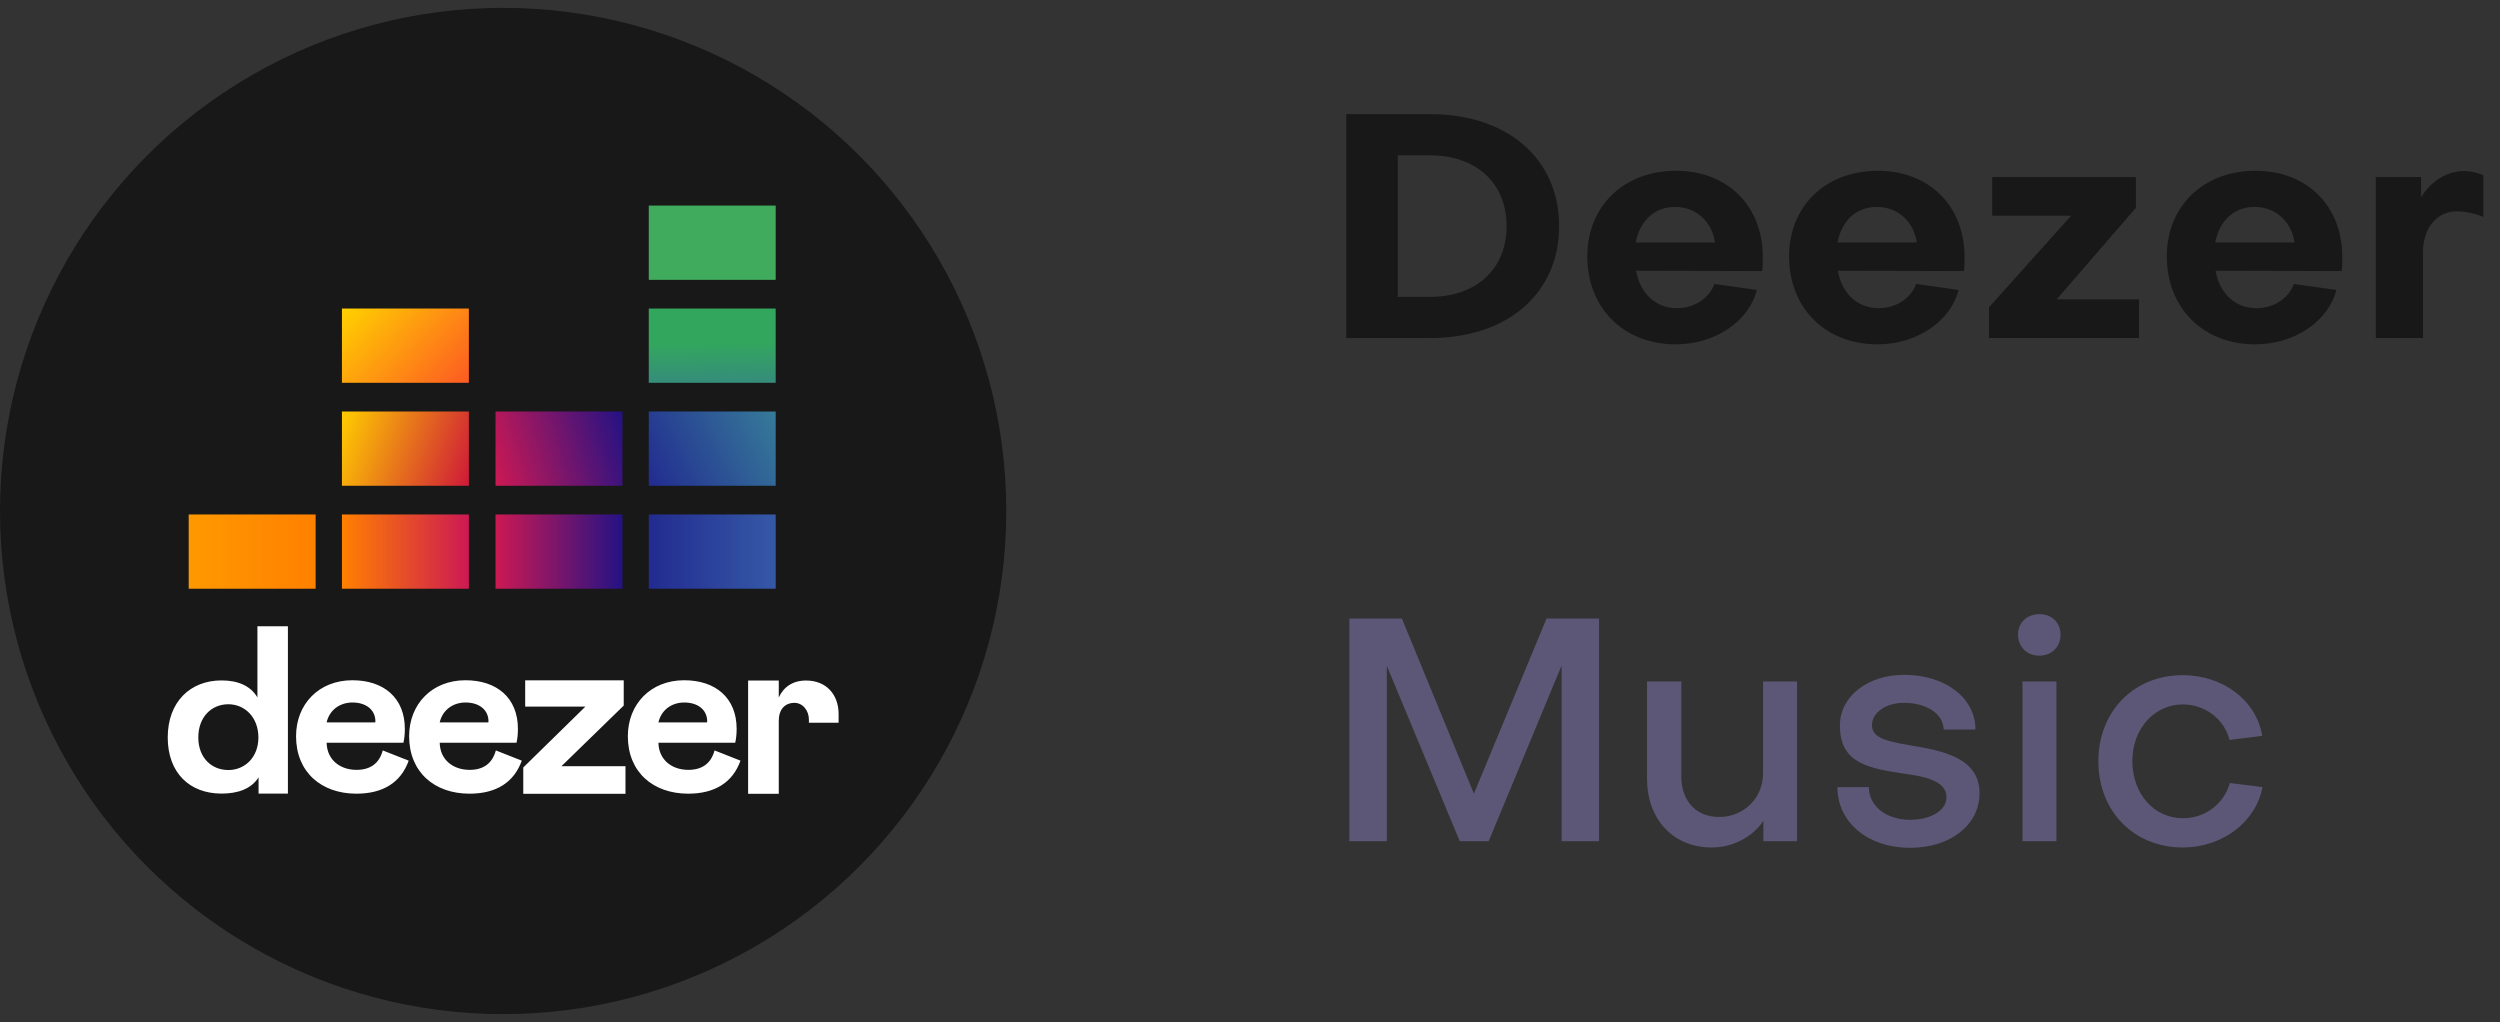 <svg width="159" height="65" viewBox="0 0 159 65" fill="none" xmlns="http://www.w3.org/2000/svg">
<rect x="0" y="0" width="159" height="65" fill="#333333" stroke="none"/>
<path d="M85.62 21.5V7.26H90.96C95.88 7.26 99.16 10.1 99.16 14.38C99.16 18.66 95.88 21.5 90.96 21.5H85.62ZM95.82 14.38C95.82 11.62 93.86 9.88 90.96 9.88H88.9V18.88H90.96C93.86 18.88 95.82 17.14 95.82 14.38ZM104.033 15.42H109.073C108.893 14.12 107.893 13.16 106.533 13.16C105.213 13.16 104.293 14.06 104.033 15.42ZM100.953 16.3C100.953 13.1 103.293 10.86 106.593 10.86C109.873 10.86 112.113 13.1 112.113 16.34C112.113 16.6 112.113 17.02 112.073 17.24L104.053 17.22C104.313 18.66 105.293 19.6 106.653 19.6C107.773 19.6 108.713 18.96 109.033 18.06L111.733 18.44C111.233 20.44 109.073 21.9 106.573 21.9C103.273 21.9 100.953 19.6 100.953 16.3ZM116.865 15.42H121.905C121.725 14.12 120.725 13.16 119.365 13.16C118.045 13.16 117.125 14.06 116.865 15.42ZM113.785 16.3C113.785 13.1 116.125 10.86 119.425 10.86C122.705 10.86 124.945 13.1 124.945 16.34C124.945 16.6 124.945 17.02 124.905 17.24L116.885 17.22C117.145 18.66 118.125 19.6 119.485 19.6C120.605 19.6 121.545 18.96 121.865 18.06L124.565 18.44C124.065 20.44 121.905 21.9 119.405 21.9C116.105 21.9 113.785 19.6 113.785 16.3ZM126.502 19.54L131.722 13.72H126.702V11.26H135.842V13.22L130.802 19.04H136.042V21.5H126.502V19.54ZM140.889 15.42H145.929C145.749 14.12 144.749 13.16 143.389 13.16C142.069 13.16 141.149 14.06 140.889 15.42ZM137.809 16.3C137.809 13.1 140.149 10.86 143.449 10.86C146.729 10.86 148.969 13.1 148.969 16.34C148.969 16.6 148.969 17.02 148.929 17.24L140.909 17.22C141.169 18.66 142.149 19.6 143.509 19.6C144.629 19.6 145.569 18.96 145.889 18.06L148.589 18.44C148.089 20.44 145.929 21.9 143.429 21.9C140.129 21.9 137.809 19.6 137.809 16.3ZM151.101 11.26H153.981V12.56C154.581 11.54 155.601 10.88 156.721 10.88C157.121 10.88 157.541 10.98 157.941 11.14V13.8C157.381 13.56 156.701 13.44 156.261 13.44C154.961 13.44 154.101 14.52 154.101 16.06V21.5H151.101V11.26Z" fill="#181818"/>
<path d="M88.2 42.34V53.5H85.82V39.34H89.16L93.74 50.48L98.36 39.34H101.7V53.5H99.32V42.32L94.68 53.5H92.84L88.2 42.34ZM114.292 53.5H112.152V52.2C111.452 53.26 110.172 53.9 108.872 53.9C106.372 53.9 104.752 52.06 104.752 49.54V43.34H106.932V49.38C106.932 50.88 107.812 51.96 109.352 51.96C110.852 51.96 112.132 50.8 112.132 49.18V43.34H114.292V53.5ZM125.898 50.44C125.898 52.46 124.058 53.92 121.478 53.92C118.798 53.92 116.858 52.3 116.858 50.06H118.858C118.858 51.26 119.958 52.14 121.478 52.14C122.838 52.14 123.818 51.52 123.798 50.68C123.798 49.62 122.218 49.36 121.198 49.22C118.818 48.86 117.018 48.56 117.018 46.14C117.018 44.28 118.798 42.92 121.098 42.92C123.718 42.92 125.638 44.38 125.638 46.4H123.618C123.598 45.4 122.538 44.7 121.078 44.7C119.978 44.7 119.058 45.3 119.058 46.12C119.058 46.88 119.818 47.12 121.458 47.4C123.398 47.72 125.898 48.14 125.898 50.44ZM128.63 43.34H130.79V53.5H128.63V43.34ZM129.71 41.7C128.91 41.7 128.35 41.14 128.35 40.36C128.35 39.6 128.91 39.06 129.71 39.06C130.49 39.06 131.05 39.6 131.05 40.36C131.05 41.14 130.49 41.7 129.71 41.7ZM138.816 42.94C141.396 42.94 143.516 44.56 143.876 46.8L141.796 47.06C141.476 45.74 140.236 44.8 138.836 44.8C137.036 44.8 135.616 46.32 135.616 48.42C135.636 50.52 137.016 52.04 138.836 52.04C140.276 52.04 141.456 51.1 141.816 49.8L143.896 50.06C143.476 52.28 141.336 53.9 138.836 53.9C135.716 53.9 133.456 51.6 133.456 48.42C133.456 45.24 135.716 42.94 138.816 42.94Z" fill="#5C5776"/>
<ellipse cx="32" cy="32.5" rx="32" ry="32" fill="#181818"/>
<path fill-rule="evenodd" clip-rule="evenodd" d="M41.262 13.075H49.334V17.798H41.262V13.075Z" fill="#40AB5D"/>
<path fill-rule="evenodd" clip-rule="evenodd" d="M41.262 19.623H49.334V24.346H41.262V19.623Z" fill="url(#paint0_linear_90_1783)"/>
<path fill-rule="evenodd" clip-rule="evenodd" d="M41.262 26.172H49.334V30.895H41.262V26.172Z" fill="url(#paint1_linear_90_1783)"/>
<path fill-rule="evenodd" clip-rule="evenodd" d="M12.001 32.72H20.074V37.443H12.001V32.72Z" fill="url(#paint2_linear_90_1783)"/>
<path fill-rule="evenodd" clip-rule="evenodd" d="M21.748 32.72H29.82V37.443H21.748V32.72Z" fill="url(#paint3_linear_90_1783)"/>
<path fill-rule="evenodd" clip-rule="evenodd" d="M31.515 32.72H39.587V37.443H31.515V32.72Z" fill="url(#paint4_linear_90_1783)"/>
<path fill-rule="evenodd" clip-rule="evenodd" d="M41.262 32.72H49.334V37.443H41.262V32.72Z" fill="url(#paint5_linear_90_1783)"/>
<path fill-rule="evenodd" clip-rule="evenodd" d="M31.515 26.172H39.587V30.895H31.515V26.172Z" fill="url(#paint6_linear_90_1783)"/>
<path fill-rule="evenodd" clip-rule="evenodd" d="M21.748 26.172H29.82V30.895H21.748V26.172Z" fill="url(#paint7_linear_90_1783)"/>
<path fill-rule="evenodd" clip-rule="evenodd" d="M21.748 19.623H29.82V24.346H21.748V19.623Z" fill="url(#paint8_linear_90_1783)"/>
<path fill-rule="evenodd" clip-rule="evenodd" d="M14.088 50.472C12.044 50.472 10.668 49.136 10.668 46.902C10.668 44.634 12.105 43.27 14.1 43.275C15.119 43.275 15.932 43.609 16.372 44.356V39.832H18.311V50.472H16.445V49.442C15.966 50.188 15.108 50.472 14.088 50.472ZM14.523 48.974C15.565 48.974 16.434 48.177 16.434 46.902C16.434 45.615 15.565 44.79 14.523 44.79C13.448 44.79 12.612 45.604 12.612 46.902C12.612 48.177 13.442 48.974 14.523 48.974ZM22.673 48.963C23.559 48.963 24.121 48.551 24.344 47.726L25.993 48.378C25.492 49.776 24.35 50.478 22.667 50.478C20.439 50.478 18.829 49.108 18.829 46.824C18.829 44.774 20.289 43.264 22.411 43.264C24.4 43.264 25.748 44.378 25.748 46.356C25.748 46.673 25.72 46.963 25.659 47.236H20.773C20.796 48.339 21.642 48.963 22.673 48.963ZM22.417 44.679C21.62 44.679 20.957 45.147 20.773 45.944H23.865L23.876 45.882C23.876 45.147 23.286 44.679 22.417 44.679ZM29.865 48.963C30.751 48.963 31.313 48.551 31.536 47.726L33.185 48.378C32.684 49.776 31.542 50.478 29.859 50.478C27.631 50.478 26.021 49.108 26.021 46.824C26.021 44.774 27.481 43.264 29.603 43.264C31.592 43.264 32.94 44.378 32.94 46.356C32.94 46.673 32.912 46.963 32.851 47.236H27.965C27.988 48.339 28.834 48.963 29.865 48.963ZM29.609 44.679C28.812 44.679 28.149 45.147 27.965 45.944H31.057L31.068 45.882C31.068 45.147 30.478 44.679 29.609 44.679ZM39.781 48.729V50.484H33.28V48.812L37.23 44.941H33.402V43.27H39.669V44.874L35.709 48.729H39.781ZM43.775 48.963C44.661 48.963 45.224 48.551 45.446 47.726L47.095 48.378C46.594 49.776 45.452 50.478 43.77 50.478C41.541 50.478 39.931 49.108 39.931 46.824C39.931 44.774 41.391 43.264 43.513 43.264C45.502 43.264 46.85 44.378 46.85 46.356C46.85 46.673 46.822 46.963 46.761 47.236H41.876C41.898 48.339 42.745 48.963 43.775 48.963ZM43.519 44.679C42.722 44.679 42.059 45.147 41.876 45.944H44.967L44.978 45.882C44.978 45.147 44.388 44.679 43.519 44.679ZM51.446 45.966V45.76C51.446 45.23 51.09 44.707 50.533 44.701C49.925 44.701 49.53 45.108 49.53 45.843V50.484H47.58V43.281H49.53V44.361C49.836 43.687 50.427 43.281 51.262 43.281C52.56 43.281 53.335 44.178 53.335 45.414V45.966H51.446Z" fill="white"/>
<defs>
<linearGradient id="paint0_linear_90_1783" x1="45.338" y1="24.387" x2="45.261" y2="19.554" gradientUnits="userSpaceOnUse">
<stop stop-color="#358C7B"/>
<stop offset="0.526" stop-color="#33A65E"/>
</linearGradient>
<linearGradient id="paint1_linear_90_1783" x1="41.143" y1="30.652" x2="49.457" y2="26.416" gradientUnits="userSpaceOnUse">
<stop stop-color="#222B90"/>
<stop offset="1" stop-color="#367B99"/>
</linearGradient>
<linearGradient id="paint2_linear_90_1783" x1="12.002" y1="35.083" x2="20.068" y2="35.083" gradientUnits="userSpaceOnUse">
<stop stop-color="#FF9900"/>
<stop offset="1" stop-color="#FF8000"/>
</linearGradient>
<linearGradient id="paint3_linear_90_1783" x1="21.757" y1="35.083" x2="29.823" y2="35.083" gradientUnits="userSpaceOnUse">
<stop stop-color="#FF8000"/>
<stop offset="1" stop-color="#CC1953"/>
</linearGradient>
<linearGradient id="paint4_linear_90_1783" x1="31.512" y1="35.083" x2="39.578" y2="35.083" gradientUnits="userSpaceOnUse">
<stop stop-color="#CC1953"/>
<stop offset="1" stop-color="#241284"/>
</linearGradient>
<linearGradient id="paint5_linear_90_1783" x1="41.257" y1="35.083" x2="49.323" y2="35.083" gradientUnits="userSpaceOnUse">
<stop stop-color="#222B90"/>
<stop offset="1" stop-color="#3559A6"/>
</linearGradient>
<linearGradient id="paint6_linear_90_1783" x1="31.194" y1="29.807" x2="39.896" y2="27.262" gradientUnits="userSpaceOnUse">
<stop stop-color="#CC1953"/>
<stop offset="1" stop-color="#241284"/>
</linearGradient>
<linearGradient id="paint7_linear_90_1783" x1="21.47" y1="26.962" x2="30.11" y2="30.107" gradientUnits="userSpaceOnUse">
<stop offset="0.003" stop-color="#FFCC00"/>
<stop offset="1" stop-color="#CE1938"/>
</linearGradient>
<linearGradient id="paint8_linear_90_1783" x1="22.435" y1="18.889" x2="29.145" y2="25.081" gradientUnits="userSpaceOnUse">
<stop offset="0.003" stop-color="#FFD100"/>
<stop offset="1" stop-color="#FD5A22"/>
</linearGradient>
</defs>
</svg>
